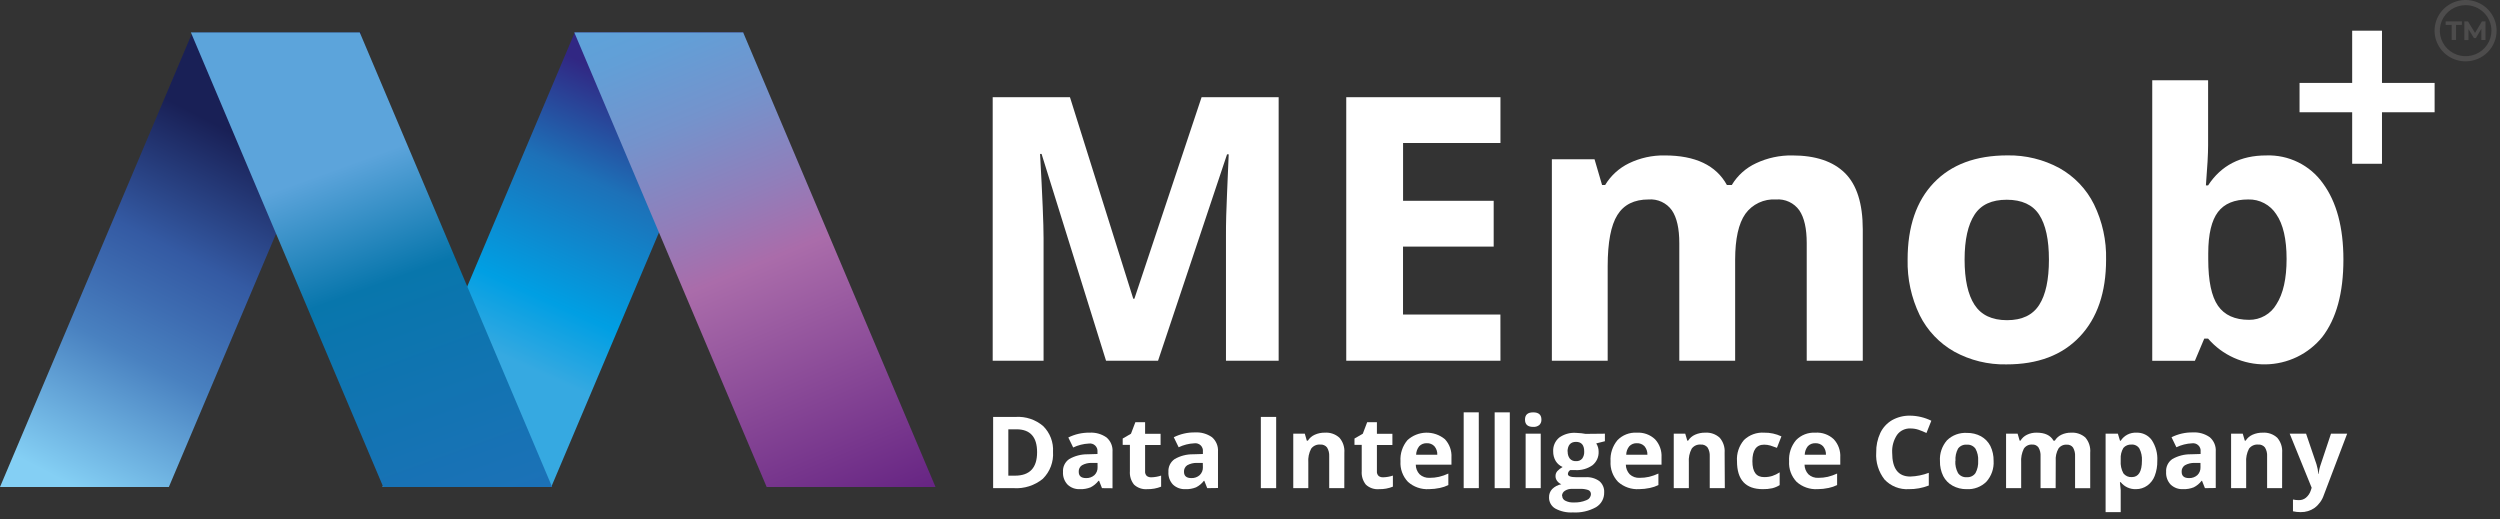 <svg xmlns="http://www.w3.org/2000/svg" width="154" height="32" viewBox="0 0 154 32" fill="none"><rect x="0" y="0" width="154" height="32" fill="#333333" stroke="none"/><g clip-path="url(#clip0_341_141)"><path d="M23.555 29.998H33.957L45.808 1.996H35.406L23.555 29.998Z" fill="url(#paint0_linear_341_141)"></path><path d="M0 29.998H10.402L22.253 1.996H11.851L0 29.998Z" fill="url(#paint1_linear_341_141)"></path><path d="M34.011 29.998H23.609L11.758 1.996H22.16L34.011 29.998Z" fill="url(#paint2_linear_341_141)"></path><path d="M57.628 29.998H47.226L35.376 1.996H45.778L57.628 29.998Z" fill="url(#paint3_linear_341_141)"></path><path d="M64.866 27.833C64.887 28.138 64.842 28.444 64.734 28.73C64.626 29.017 64.457 29.277 64.239 29.494C63.736 29.907 63.092 30.113 62.44 30.07H61.177V25.682H62.569C63.187 25.644 63.795 25.847 64.263 26.249C64.471 26.456 64.631 26.704 64.735 26.977C64.839 27.25 64.884 27.542 64.866 27.833ZM63.885 27.857C63.885 26.917 63.462 26.447 62.617 26.445H62.113V29.301H62.52C63.43 29.301 63.885 28.82 63.885 27.857Z" fill="white"></path><path d="M67.883 30.07L67.704 29.616H67.668C67.538 29.785 67.372 29.923 67.182 30.019C66.976 30.101 66.755 30.14 66.534 30.132C66.393 30.14 66.252 30.119 66.119 30.072C65.987 30.024 65.865 29.949 65.763 29.853C65.664 29.748 65.588 29.624 65.54 29.489C65.491 29.354 65.471 29.21 65.481 29.067C65.471 28.915 65.5 28.763 65.566 28.625C65.632 28.488 65.733 28.369 65.859 28.281C66.207 28.081 66.603 27.978 67.005 27.984L67.605 27.966V27.818C67.611 27.748 67.601 27.678 67.576 27.613C67.55 27.547 67.51 27.488 67.459 27.441C67.407 27.393 67.345 27.357 67.277 27.337C67.209 27.317 67.138 27.312 67.068 27.323C66.734 27.339 66.408 27.422 66.108 27.566L65.808 26.949C66.213 26.747 66.662 26.645 67.116 26.652C67.49 26.629 67.86 26.734 68.165 26.949C68.292 27.059 68.391 27.197 68.455 27.351C68.518 27.506 68.544 27.673 68.531 27.839V30.076L67.883 30.07ZM67.608 28.515H67.248C67.038 28.509 66.831 28.559 66.648 28.661C66.582 28.704 66.529 28.765 66.495 28.835C66.46 28.905 66.445 28.983 66.45 29.061C66.45 29.319 66.6 29.45 66.9 29.45C67.09 29.459 67.277 29.392 67.419 29.266C67.483 29.203 67.534 29.127 67.567 29.043C67.6 28.959 67.615 28.869 67.611 28.779L67.608 28.515Z" fill="white"></path><path d="M70.925 29.402C71.129 29.397 71.332 29.361 71.525 29.296V29.978C71.254 30.087 70.963 30.139 70.67 30.132C70.522 30.145 70.374 30.126 70.234 30.078C70.093 30.03 69.965 29.953 69.857 29.853C69.668 29.617 69.577 29.319 69.602 29.02V27.403H69.158V27.014L69.668 26.718L69.938 26.009H70.538V26.724H71.492V27.412H70.538V29.029C70.532 29.083 70.539 29.138 70.558 29.19C70.577 29.241 70.608 29.288 70.649 29.325C70.73 29.38 70.827 29.407 70.925 29.402Z" fill="white"></path><path d="M74.365 30.07L74.185 29.616H74.161C74.033 29.785 73.868 29.922 73.678 30.019C73.473 30.101 73.252 30.14 73.03 30.132C72.889 30.14 72.748 30.119 72.615 30.071C72.481 30.023 72.36 29.949 72.257 29.853C72.158 29.748 72.082 29.624 72.033 29.489C71.985 29.354 71.965 29.21 71.975 29.067C71.965 28.915 71.994 28.762 72.061 28.625C72.128 28.487 72.229 28.369 72.356 28.281C72.702 28.08 73.097 27.978 73.498 27.984L74.098 27.966V27.818C74.107 27.748 74.099 27.676 74.075 27.61C74.051 27.543 74.012 27.482 73.961 27.433C73.909 27.383 73.847 27.346 73.779 27.325C73.711 27.303 73.638 27.297 73.567 27.308C73.233 27.324 72.906 27.406 72.605 27.551L72.305 26.934C72.709 26.732 73.156 26.63 73.609 26.637C73.984 26.614 74.356 26.719 74.662 26.934C74.788 27.045 74.887 27.182 74.95 27.337C75.014 27.491 75.04 27.658 75.028 27.824V30.061L74.365 30.07ZM74.092 28.515H73.732C73.523 28.509 73.315 28.559 73.132 28.66C73.067 28.704 73.014 28.764 72.98 28.835C72.945 28.905 72.929 28.983 72.934 29.061C72.934 29.319 73.084 29.45 73.387 29.45C73.577 29.458 73.763 29.392 73.903 29.266C73.968 29.203 74.019 29.127 74.053 29.043C74.087 28.959 74.102 28.869 74.098 28.779L74.092 28.515Z" fill="white"></path><path d="M77.668 30.07V25.682H78.612V30.07H77.668Z" fill="white"></path><path d="M82.809 30.07H81.879V28.109C81.891 27.919 81.845 27.73 81.747 27.566C81.698 27.503 81.635 27.454 81.562 27.423C81.489 27.391 81.409 27.378 81.33 27.385C81.222 27.375 81.113 27.394 81.014 27.439C80.915 27.483 80.83 27.553 80.766 27.64C80.629 27.902 80.568 28.197 80.592 28.491V30.07H79.665V26.715H80.376L80.499 27.145H80.565C80.668 26.982 80.817 26.854 80.994 26.777C81.188 26.691 81.399 26.648 81.612 26.652C81.776 26.641 81.94 26.663 82.095 26.717C82.25 26.771 82.391 26.856 82.512 26.967C82.73 27.221 82.838 27.551 82.812 27.883L82.809 30.07Z" fill="white"></path><path d="M85.202 29.402C85.406 29.397 85.609 29.361 85.802 29.296V29.978C85.532 30.087 85.242 30.14 84.95 30.132C84.802 30.145 84.654 30.127 84.514 30.079C84.374 30.031 84.245 29.954 84.137 29.853C83.949 29.617 83.858 29.319 83.882 29.02V27.403H83.436V27.014L83.948 26.718L84.218 26.009H84.818V26.724H85.772V27.412H84.818V29.029C84.812 29.083 84.819 29.138 84.838 29.19C84.858 29.241 84.889 29.288 84.929 29.325C85.009 29.38 85.105 29.407 85.202 29.402Z" fill="white"></path><path d="M88.019 30.132C87.785 30.145 87.551 30.112 87.33 30.035C87.109 29.959 86.906 29.839 86.732 29.684C86.571 29.515 86.447 29.316 86.368 29.098C86.288 28.88 86.255 28.648 86.27 28.417C86.238 27.944 86.392 27.477 86.699 27.112C87.011 26.827 87.418 26.663 87.843 26.653C88.268 26.643 88.682 26.786 89.008 27.056C89.147 27.207 89.255 27.384 89.324 27.576C89.393 27.769 89.422 27.973 89.41 28.177V28.622H87.212C87.211 28.842 87.295 29.054 87.446 29.215C87.528 29.291 87.626 29.35 87.732 29.387C87.838 29.425 87.951 29.441 88.064 29.435C88.259 29.436 88.455 29.415 88.645 29.372C88.843 29.324 89.035 29.257 89.218 29.171V29.88C89.053 29.961 88.877 30.021 88.697 30.058C88.474 30.105 88.247 30.13 88.019 30.132ZM87.89 27.302C87.803 27.298 87.717 27.312 87.637 27.344C87.557 27.375 87.484 27.424 87.425 27.486C87.305 27.636 87.238 27.82 87.233 28.011H88.537C88.547 27.82 88.482 27.632 88.358 27.486C88.298 27.424 88.225 27.375 88.144 27.343C88.063 27.311 87.977 27.297 87.89 27.302Z" fill="white"></path><path d="M91.096 30.07H90.163V25.401H91.093L91.096 30.07Z" fill="white"></path><path d="M93.004 30.07H92.071V25.401H93.004V30.07Z" fill="white"></path><path d="M93.94 25.846C93.94 25.549 94.108 25.401 94.444 25.401C94.782 25.401 94.951 25.549 94.951 25.846C94.954 25.907 94.945 25.968 94.924 26.025C94.902 26.082 94.868 26.134 94.825 26.178C94.718 26.265 94.581 26.308 94.444 26.297C94.108 26.297 93.94 26.148 93.94 25.846ZM94.909 30.07H93.979V26.715H94.909V30.07Z" fill="white"></path><path d="M98.862 26.715V27.18L98.328 27.314C98.426 27.464 98.477 27.639 98.475 27.818C98.483 27.978 98.453 28.138 98.387 28.285C98.32 28.431 98.22 28.56 98.094 28.661C97.784 28.877 97.408 28.982 97.029 28.957H96.861H96.726C96.684 28.983 96.649 29.018 96.624 29.059C96.599 29.101 96.584 29.149 96.582 29.198C96.582 29.328 96.753 29.396 97.095 29.396H97.662C97.966 29.374 98.269 29.458 98.517 29.634C98.618 29.718 98.697 29.825 98.749 29.946C98.802 30.066 98.825 30.197 98.817 30.328C98.823 30.51 98.78 30.691 98.693 30.851C98.605 31.012 98.476 31.146 98.319 31.241C97.883 31.483 97.386 31.595 96.888 31.565C96.508 31.588 96.129 31.504 95.796 31.321C95.678 31.25 95.582 31.149 95.516 31.029C95.45 30.908 95.417 30.773 95.421 30.636C95.415 30.448 95.484 30.264 95.613 30.126C95.768 29.974 95.964 29.871 96.177 29.829C96.077 29.788 95.99 29.72 95.925 29.634C95.857 29.549 95.82 29.445 95.82 29.337C95.815 29.221 95.855 29.108 95.931 29.02C96.027 28.92 96.137 28.835 96.258 28.767C96.082 28.692 95.933 28.564 95.832 28.402C95.727 28.223 95.673 28.017 95.676 27.809C95.667 27.65 95.695 27.49 95.758 27.343C95.821 27.196 95.917 27.065 96.039 26.961C96.339 26.744 96.707 26.639 97.077 26.664C97.19 26.666 97.303 26.674 97.416 26.688C97.548 26.706 97.632 26.718 97.668 26.727L98.862 26.715ZM96.231 30.544C96.231 30.606 96.248 30.666 96.281 30.719C96.314 30.771 96.361 30.814 96.417 30.841C96.576 30.923 96.754 30.961 96.933 30.951C97.201 30.963 97.469 30.917 97.716 30.814C97.795 30.788 97.865 30.739 97.916 30.674C97.966 30.608 97.996 30.529 98.001 30.446C98.005 30.391 97.99 30.335 97.96 30.288C97.93 30.241 97.885 30.205 97.833 30.185C97.666 30.13 97.49 30.105 97.314 30.114H96.831C96.68 30.109 96.53 30.149 96.402 30.23C96.347 30.262 96.301 30.308 96.269 30.363C96.237 30.418 96.22 30.481 96.219 30.544H96.231ZM96.57 27.812C96.561 27.966 96.606 28.119 96.696 28.245C96.743 28.3 96.803 28.344 96.87 28.372C96.937 28.399 97.01 28.411 97.083 28.405C97.155 28.411 97.228 28.4 97.295 28.372C97.362 28.344 97.421 28.301 97.467 28.245C97.554 28.118 97.596 27.966 97.587 27.812C97.587 27.417 97.419 27.219 97.083 27.219C96.747 27.219 96.572 27.417 96.558 27.812H96.57Z" fill="white"></path><path d="M100.961 30.132C100.727 30.145 100.493 30.112 100.272 30.035C100.052 29.959 99.848 29.839 99.674 29.684C99.513 29.515 99.389 29.316 99.309 29.098C99.229 28.88 99.195 28.649 99.21 28.417C99.179 27.944 99.333 27.477 99.638 27.112C99.791 26.956 99.975 26.833 100.18 26.754C100.384 26.675 100.604 26.64 100.823 26.652C101.029 26.64 101.235 26.669 101.428 26.738C101.622 26.808 101.799 26.916 101.948 27.056C102.088 27.206 102.195 27.383 102.264 27.576C102.333 27.769 102.362 27.973 102.35 28.177V28.622H100.151C100.154 28.842 100.238 29.053 100.388 29.215C100.47 29.291 100.567 29.35 100.673 29.388C100.779 29.425 100.891 29.442 101.003 29.435C101.199 29.436 101.394 29.415 101.585 29.372C101.782 29.324 101.974 29.256 102.158 29.171V29.88C101.993 29.961 101.817 30.021 101.636 30.058C101.414 30.105 101.188 30.13 100.961 30.132ZM100.829 27.302C100.743 27.298 100.658 27.312 100.578 27.344C100.498 27.376 100.427 27.424 100.367 27.486C100.245 27.634 100.177 27.819 100.175 28.011H101.48C101.487 27.82 101.423 27.633 101.3 27.486C101.239 27.423 101.164 27.375 101.082 27.343C101 27.311 100.911 27.297 100.823 27.302H100.829Z" fill="white"></path><path d="M106.249 30.07H105.32V28.109C105.332 27.919 105.286 27.73 105.188 27.566C105.139 27.504 105.075 27.455 105.002 27.423C104.93 27.391 104.85 27.378 104.771 27.385C104.662 27.375 104.553 27.394 104.454 27.438C104.356 27.483 104.27 27.553 104.207 27.64C104.069 27.902 104.009 28.197 104.033 28.491V30.07H103.103V26.715H103.811L103.937 27.145H103.988C104.091 26.983 104.24 26.855 104.417 26.777C104.612 26.691 104.824 26.649 105.038 26.652C105.201 26.641 105.366 26.663 105.521 26.717C105.675 26.771 105.817 26.856 105.937 26.967C106.154 27.222 106.262 27.551 106.237 27.883L106.249 30.07Z" fill="white"></path><path d="M108.589 30.132C107.53 30.132 106.999 29.556 106.999 28.411C106.965 27.936 107.12 27.467 107.431 27.103C107.594 26.946 107.79 26.825 108.003 26.747C108.217 26.669 108.446 26.637 108.673 26.652C109.04 26.646 109.404 26.724 109.735 26.881L109.459 27.587C109.312 27.53 109.177 27.483 109.051 27.444C108.928 27.409 108.801 27.391 108.673 27.391C108.19 27.391 107.947 27.729 107.947 28.405C107.947 29.082 108.19 29.39 108.673 29.39C108.842 29.392 109.009 29.368 109.171 29.319C109.332 29.266 109.486 29.191 109.627 29.097V29.883C109.486 29.971 109.332 30.036 109.171 30.076C108.98 30.117 108.784 30.136 108.589 30.132Z" fill="white"></path><path d="M111.96 30.132C111.726 30.145 111.492 30.112 111.271 30.035C111.051 29.959 110.847 29.839 110.673 29.684C110.512 29.515 110.388 29.316 110.308 29.098C110.228 28.88 110.194 28.649 110.209 28.417C110.178 27.944 110.332 27.477 110.638 27.112C110.79 26.956 110.975 26.833 111.179 26.754C111.384 26.675 111.603 26.64 111.822 26.652C112.03 26.638 112.238 26.666 112.434 26.736C112.629 26.805 112.808 26.914 112.959 27.056C113.099 27.206 113.206 27.383 113.275 27.576C113.344 27.769 113.373 27.973 113.361 28.177V28.622H111.159C111.162 28.842 111.246 29.053 111.396 29.215C111.478 29.291 111.575 29.35 111.681 29.388C111.787 29.425 111.899 29.442 112.011 29.435C112.207 29.436 112.402 29.415 112.593 29.372C112.79 29.324 112.982 29.256 113.166 29.171V29.88C113.001 29.961 112.825 30.021 112.644 30.058C112.419 30.106 112.19 30.131 111.96 30.132ZM111.828 27.302C111.742 27.298 111.656 27.312 111.575 27.344C111.495 27.375 111.423 27.424 111.363 27.486C111.244 27.636 111.177 27.82 111.171 28.011H112.479C112.486 27.82 112.422 27.633 112.299 27.486C112.238 27.424 112.165 27.376 112.084 27.344C112.002 27.312 111.915 27.298 111.828 27.302Z" fill="white"></path><path d="M117.695 26.394C117.533 26.385 117.372 26.416 117.226 26.485C117.079 26.554 116.953 26.659 116.858 26.789C116.642 27.115 116.537 27.5 116.558 27.889C116.558 28.868 116.93 29.355 117.677 29.355C118.066 29.341 118.45 29.264 118.814 29.126V29.907C118.424 30.06 118.007 30.137 117.587 30.132C117.308 30.149 117.029 30.105 116.77 30.003C116.51 29.9 116.277 29.741 116.087 29.539C115.717 29.063 115.534 28.471 115.575 27.872C115.565 27.457 115.652 27.047 115.827 26.67C115.983 26.341 116.236 26.067 116.552 25.881C116.891 25.692 117.276 25.596 117.665 25.605C118.118 25.61 118.564 25.717 118.97 25.917L118.67 26.673C118.507 26.596 118.34 26.527 118.169 26.468C118.016 26.419 117.856 26.394 117.695 26.394Z" fill="white"></path><path d="M122.806 28.388C122.836 28.856 122.677 29.316 122.365 29.669C122.207 29.828 122.016 29.951 121.805 30.03C121.595 30.11 121.37 30.145 121.145 30.132C120.842 30.138 120.542 30.064 120.278 29.918C120.03 29.782 119.83 29.575 119.702 29.325C119.562 29.038 119.493 28.721 119.501 28.402C119.471 27.936 119.627 27.476 119.936 27.121C120.097 26.965 120.289 26.843 120.5 26.765C120.712 26.687 120.937 26.654 121.163 26.667C121.465 26.661 121.764 26.733 122.029 26.875C122.276 27.013 122.476 27.219 122.605 27.468C122.744 27.755 122.812 28.07 122.806 28.388ZM120.449 28.388C120.432 28.649 120.489 28.91 120.614 29.141C120.673 29.227 120.755 29.296 120.85 29.341C120.946 29.386 121.051 29.405 121.157 29.396C121.26 29.403 121.364 29.383 121.458 29.338C121.551 29.294 121.631 29.226 121.69 29.141C121.814 28.91 121.871 28.649 121.855 28.388C121.872 28.128 121.815 27.869 121.69 27.64C121.63 27.556 121.549 27.488 121.454 27.445C121.359 27.401 121.255 27.383 121.151 27.391C121.047 27.383 120.943 27.401 120.849 27.444C120.755 27.487 120.674 27.554 120.614 27.637C120.491 27.868 120.437 28.128 120.458 28.388H120.449Z" fill="white"></path><path d="M126.628 30.07H125.698V28.109C125.711 27.919 125.667 27.731 125.572 27.566C125.529 27.505 125.471 27.456 125.403 27.424C125.335 27.392 125.26 27.379 125.185 27.385C125.083 27.377 124.981 27.397 124.889 27.443C124.798 27.488 124.721 27.558 124.666 27.643C124.538 27.907 124.482 28.2 124.504 28.491V30.07H123.574V26.715H124.285L124.411 27.145H124.462C124.555 26.988 124.692 26.862 124.858 26.783C125.044 26.691 125.25 26.647 125.458 26.652C125.968 26.652 126.313 26.815 126.496 27.145H126.577C126.672 26.986 126.813 26.859 126.982 26.78C127.169 26.692 127.374 26.649 127.581 26.652C127.74 26.642 127.899 26.663 128.049 26.714C128.2 26.765 128.338 26.845 128.457 26.949C128.567 27.078 128.651 27.228 128.702 27.389C128.754 27.551 128.772 27.721 128.757 27.889V30.075H127.824V28.115C127.837 27.926 127.794 27.738 127.701 27.572C127.658 27.511 127.599 27.462 127.531 27.431C127.462 27.399 127.387 27.385 127.312 27.391C127.213 27.384 127.114 27.403 127.025 27.445C126.936 27.487 126.859 27.551 126.802 27.631C126.671 27.863 126.612 28.128 126.634 28.393L126.628 30.07Z" fill="white"></path><path d="M131.58 30.132C131.399 30.139 131.219 30.104 131.055 30.029C130.891 29.955 130.747 29.842 130.635 29.702H130.587C130.62 29.98 130.635 30.144 130.635 30.188V31.547H129.705V26.715H130.461L130.593 27.151H130.635C130.737 26.99 130.881 26.859 131.051 26.771C131.221 26.684 131.412 26.643 131.604 26.652C131.787 26.645 131.97 26.683 132.135 26.763C132.299 26.842 132.442 26.961 132.549 27.109C132.797 27.488 132.917 27.936 132.89 28.387C132.897 28.705 132.842 29.022 132.729 29.319C132.638 29.556 132.48 29.762 132.273 29.912C132.071 30.056 131.828 30.133 131.58 30.132ZM131.304 27.385C131.209 27.378 131.114 27.393 131.027 27.429C130.939 27.465 130.861 27.521 130.8 27.593C130.677 27.801 130.62 28.04 130.635 28.281V28.382C130.615 28.65 130.672 28.919 130.8 29.156C130.86 29.234 130.938 29.296 131.028 29.337C131.118 29.378 131.217 29.396 131.316 29.39C131.733 29.39 131.943 29.052 131.943 28.376C131.958 28.118 131.905 27.861 131.787 27.631C131.737 27.55 131.665 27.484 131.58 27.441C131.495 27.398 131.399 27.378 131.304 27.385Z" fill="white"></path><path d="M135.824 30.07L135.644 29.616H135.62C135.491 29.785 135.325 29.923 135.134 30.019C134.928 30.101 134.708 30.14 134.486 30.132C134.345 30.14 134.204 30.119 134.071 30.072C133.939 30.023 133.818 29.949 133.715 29.853C133.616 29.748 133.54 29.624 133.492 29.489C133.444 29.354 133.424 29.21 133.433 29.067C133.423 28.915 133.452 28.763 133.518 28.625C133.585 28.487 133.685 28.369 133.811 28.281C134.159 28.081 134.555 27.978 134.957 27.984L135.557 27.966V27.818C135.566 27.748 135.558 27.676 135.534 27.61C135.51 27.543 135.471 27.482 135.419 27.433C135.368 27.383 135.306 27.346 135.238 27.325C135.169 27.303 135.097 27.297 135.026 27.308C134.693 27.324 134.366 27.407 134.066 27.551L133.766 26.934C134.171 26.732 134.62 26.63 135.074 26.637C135.448 26.614 135.819 26.719 136.124 26.934C136.25 27.044 136.35 27.182 136.413 27.336C136.477 27.491 136.503 27.658 136.49 27.824V30.061L135.824 30.07ZM135.548 28.515H135.188C134.978 28.509 134.771 28.559 134.588 28.661C134.523 28.704 134.47 28.764 134.435 28.835C134.4 28.905 134.385 28.983 134.39 29.061C134.39 29.319 134.54 29.45 134.84 29.45C135.031 29.459 135.217 29.392 135.359 29.266C135.424 29.203 135.474 29.127 135.507 29.043C135.54 28.959 135.555 28.869 135.551 28.779L135.548 28.515Z" fill="white"></path><path d="M140.578 30.07H139.654V28.109C139.667 27.919 139.621 27.73 139.522 27.566C139.473 27.504 139.41 27.455 139.337 27.423C139.264 27.391 139.185 27.378 139.105 27.385C138.997 27.375 138.887 27.394 138.788 27.439C138.689 27.483 138.603 27.553 138.538 27.64C138.402 27.903 138.342 28.197 138.364 28.491V30.07H137.435V26.715H138.154L138.28 27.145H138.331C138.434 26.983 138.584 26.855 138.76 26.777C138.956 26.691 139.168 26.649 139.381 26.652C139.545 26.641 139.709 26.663 139.864 26.717C140.019 26.771 140.161 26.856 140.281 26.967C140.498 27.222 140.605 27.551 140.581 27.883L140.578 30.07Z" fill="white"></path><path d="M141.046 26.715H142.054L142.696 28.601C142.756 28.794 142.794 28.993 142.81 29.194H142.828C142.847 28.992 142.891 28.793 142.96 28.601L143.589 26.715H144.585L143.146 30.5C143.042 30.812 142.844 31.087 142.579 31.286C142.328 31.462 142.028 31.553 141.721 31.547C141.561 31.548 141.402 31.531 141.247 31.496V30.77C141.367 30.797 141.49 30.809 141.613 30.808C141.77 30.812 141.923 30.759 142.045 30.66C142.186 30.542 142.29 30.386 142.345 30.212L142.399 30.046L141.046 26.715Z" fill="white"></path><path d="M68.132 22.221L64.161 9.483H64.068C64.212 12.076 64.284 13.804 64.284 14.668V22.221H61.15V5.989H65.91L69.809 18.403H69.878L74.017 5.989H78.765V22.221H75.52V14.538C75.52 14.173 75.52 13.755 75.535 13.283C75.55 12.812 75.598 11.551 75.688 9.507H75.586L71.336 22.221H68.132Z" fill="white"></path><path d="M92.428 22.221H82.929V5.989H92.428V8.81H86.429V12.37H92.011V15.191H86.426V19.376H92.425L92.428 22.221Z" fill="white"></path><path d="M106.885 22.221H103.445V14.974C103.445 14.084 103.295 13.405 102.989 12.957C102.829 12.731 102.612 12.551 102.36 12.434C102.108 12.316 101.83 12.265 101.552 12.287C100.67 12.287 100.03 12.605 99.632 13.242C99.234 13.878 99.035 14.925 99.033 16.383V22.221H95.595V9.81H98.223L98.688 11.397H98.877C99.224 10.82 99.734 10.355 100.343 10.059C101.028 9.727 101.783 9.561 102.545 9.575C104.433 9.575 105.71 10.182 106.378 11.397H106.678C107.03 10.809 107.552 10.341 108.178 10.053C108.873 9.726 109.634 9.563 110.403 9.575C111.833 9.575 112.914 9.936 113.646 10.658C114.378 11.38 114.745 12.537 114.747 14.129V22.221H111.294V14.974C111.294 14.084 111.144 13.405 110.838 12.957C110.678 12.731 110.462 12.551 110.21 12.434C109.958 12.316 109.679 12.265 109.402 12.287C109.036 12.263 108.671 12.333 108.34 12.489C108.009 12.645 107.724 12.881 107.512 13.176C107.096 13.77 106.887 14.71 106.885 15.997V22.221Z" fill="white"></path><path d="M129.735 15.991C129.735 18.012 129.194 19.595 128.112 20.738C127.03 21.881 125.523 22.45 123.589 22.446C122.47 22.469 121.365 22.199 120.386 21.663C119.463 21.142 118.72 20.358 118.253 19.415C117.737 18.347 117.482 17.174 117.509 15.991C117.509 13.962 118.047 12.385 119.123 11.26C120.199 10.135 121.71 9.572 123.658 9.572C124.777 9.553 125.881 9.823 126.862 10.355C127.783 10.871 128.525 11.649 128.991 12.589C129.508 13.649 129.763 14.815 129.735 15.991ZM121.019 15.991C121.019 17.219 121.223 18.151 121.633 18.78C122.044 19.409 122.71 19.723 123.634 19.723C124.558 19.723 125.212 19.409 125.614 18.783C126.016 18.157 126.214 17.228 126.214 15.991C126.214 14.754 126.013 13.841 125.614 13.227C125.215 12.613 124.543 12.304 123.619 12.304C122.695 12.304 122.038 12.601 121.633 13.221C121.229 13.841 121.019 14.757 121.019 15.991Z" fill="white"></path><path d="M139.594 9.575C140.276 9.55 140.953 9.694 141.563 9.994C142.174 10.294 142.7 10.741 143.091 11.293C143.933 12.436 144.354 14.003 144.354 15.994C144.354 18.045 143.92 19.633 143.052 20.758C142.632 21.276 142.1 21.696 141.497 21.988C140.893 22.279 140.231 22.436 139.56 22.445C138.888 22.455 138.222 22.318 137.61 22.043C136.998 21.769 136.455 21.365 136.019 20.859H135.782L135.206 22.224H132.578V4.945H136.019V8.964C136.019 9.477 135.974 10.293 135.884 11.42H136.019C136.823 10.19 138.014 9.575 139.594 9.575ZM138.49 12.287C137.638 12.287 137.021 12.542 136.628 13.058C136.235 13.574 136.028 14.422 136.028 15.606V15.974C136.028 17.306 136.228 18.261 136.628 18.836C137.028 19.412 137.665 19.7 138.541 19.702C138.883 19.705 139.219 19.618 139.516 19.449C139.812 19.281 140.057 19.038 140.227 18.744C140.645 18.096 140.854 17.164 140.854 15.95C140.854 14.728 140.641 13.811 140.221 13.203C140.038 12.915 139.782 12.679 139.478 12.518C139.175 12.357 138.834 12.277 138.49 12.287Z" fill="white"></path><path d="M144.894 6.915H141.652V5.108H144.894V1.89H146.73V5.108H149.972V6.915H146.73V10.088H144.894V6.915Z" fill="white"></path><path d="M151.883 3.779C151.505 3.78 151.135 3.669 150.821 3.462C150.506 3.255 150.261 2.96 150.116 2.615C149.97 2.269 149.932 1.889 150.006 1.523C150.079 1.156 150.261 0.819 150.528 0.554C150.795 0.29 151.135 0.11 151.506 0.037C151.877 -0.037 152.261 0.001 152.61 0.144C152.96 0.286 153.258 0.529 153.468 0.839C153.678 1.15 153.791 1.516 153.791 1.89C153.791 2.39 153.59 2.87 153.232 3.225C152.874 3.579 152.389 3.778 151.883 3.779ZM151.883 0.317C151.568 0.317 151.261 0.41 151 0.582C150.738 0.755 150.535 1.001 150.414 1.288C150.294 1.575 150.262 1.891 150.324 2.196C150.385 2.501 150.536 2.781 150.759 3.001C150.981 3.221 151.264 3.371 151.573 3.431C151.881 3.492 152.201 3.461 152.491 3.342C152.782 3.223 153.03 3.022 153.205 2.763C153.379 2.504 153.473 2.2 153.473 1.89C153.473 1.473 153.305 1.073 153.007 0.778C152.709 0.483 152.305 0.317 151.883 0.317Z" fill="#4D4C4C"></path><path d="M151.022 1.534H150.653V1.317H151.652V1.534H151.292V2.462H151.022V1.534Z" fill="#4D4C4C"></path><path d="M152.852 2.462V1.774L152.516 2.346H152.396L152.057 1.795V2.468H151.805V1.317H152.027L152.462 2.029L152.888 1.317H153.107V2.462H152.852Z" fill="#4D4C4C"></path></g><defs><linearGradient id="paint0_linear_341_141" x1="41.734" y1="0.73" x2="31.949" y2="22.389" gradientUnits="userSpaceOnUse"><stop offset="0.22" stop-color="#312783"></stop><stop offset="0.49" stop-color="#1D71B8"></stop><stop offset="0.82" stop-color="#009FE3"></stop><stop offset="1" stop-color="#36A9E1"></stop></linearGradient><linearGradient id="paint1_linear_341_141" x1="3.905" y1="29.61" x2="14.87" y2="8.472" gradientUnits="userSpaceOnUse"><stop stop-color="#84CFF4"></stop><stop offset="0.37" stop-color="#4981C0"></stop><stop offset="0.51" stop-color="#3E6DB2"></stop><stop offset="0.66" stop-color="#345AA3"></stop><stop offset="1" stop-color="#192056"></stop></linearGradient><linearGradient id="paint2_linear_341_141" x1="29.038" y1="32.609" x2="20.961" y2="10.318" gradientUnits="userSpaceOnUse"><stop stop-color="#1D71B8"></stop><stop offset="0.68" stop-color="#0876AC"></stop><stop offset="1" stop-color="#5CA4DB"></stop></linearGradient><linearGradient id="paint3_linear_341_141" x1="53.228" y1="31.864" x2="39.725" y2="-0.703" gradientUnits="userSpaceOnUse"><stop stop-color="#662483"></stop><stop offset="0.48" stop-color="#AA6CAA"></stop><stop offset="0.6" stop-color="#917EBA"></stop><stop offset="0.76" stop-color="#7493CC"></stop><stop offset="0.9" stop-color="#629FD7"></stop><stop offset="1" stop-color="#5CA4DB"></stop></linearGradient><clipPath id="clip0_341_141"><rect width="153.791" height="31.547" fill="white"></rect></clipPath></defs></svg>